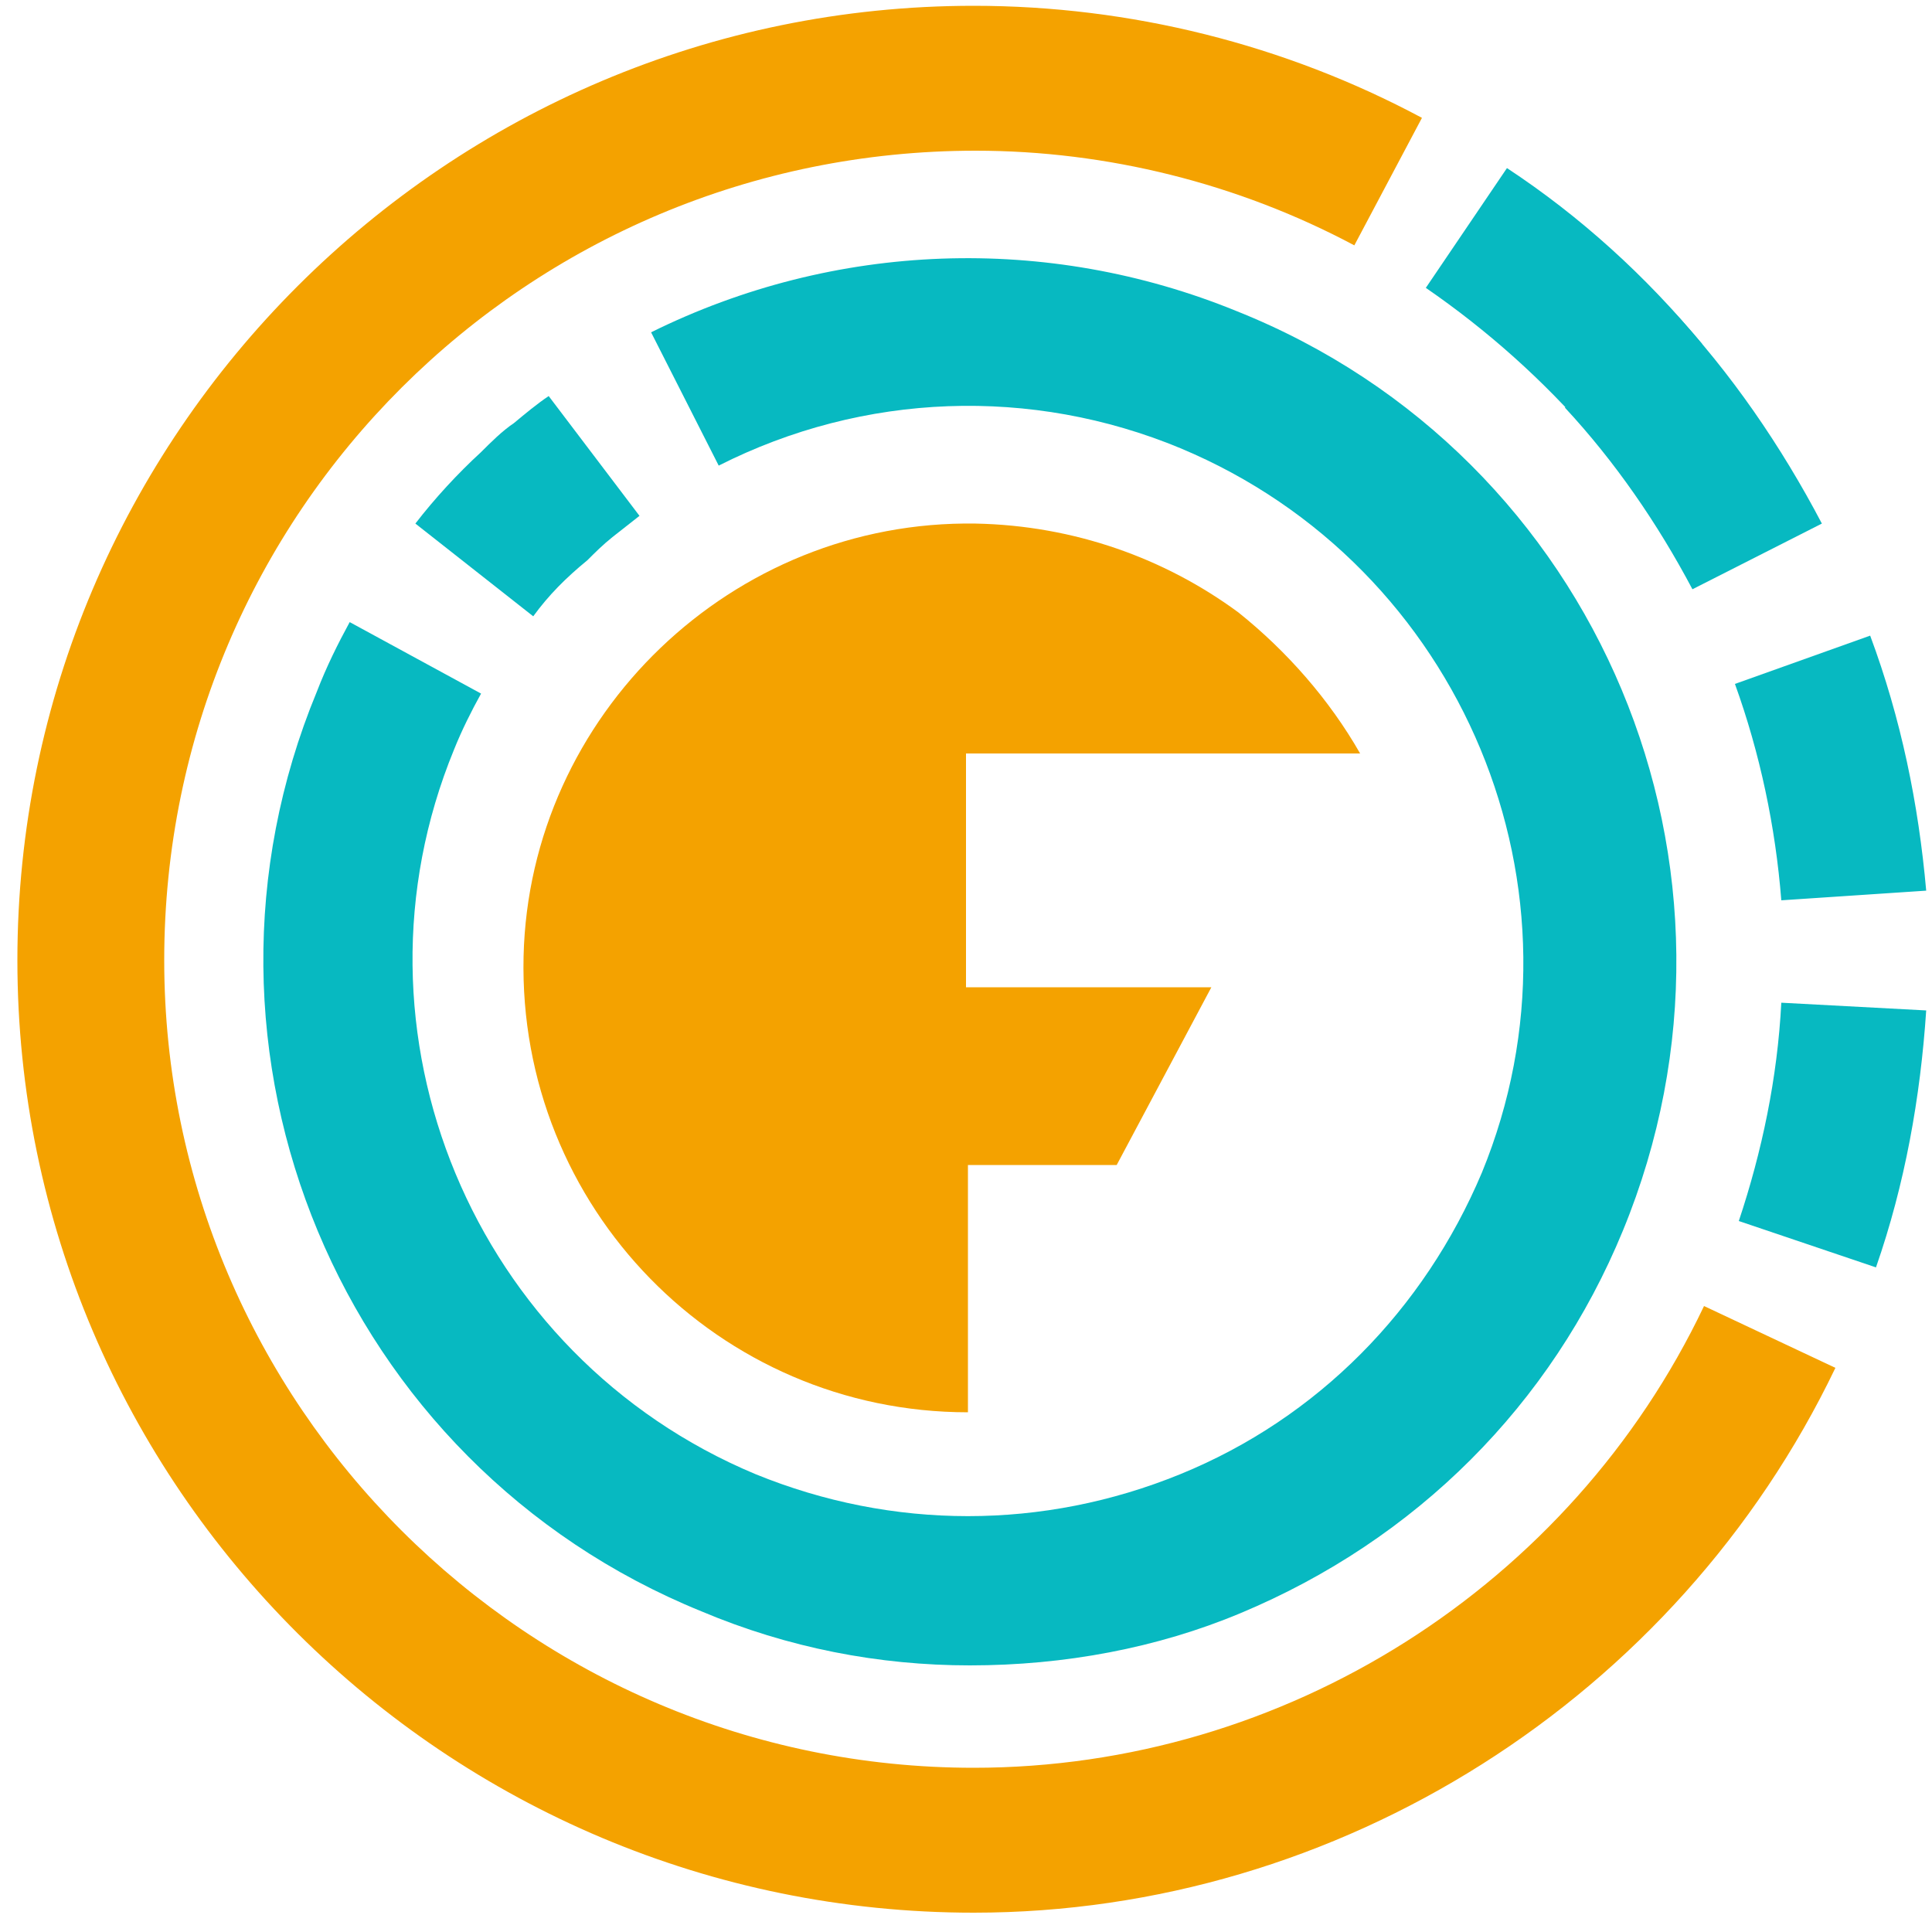 <?xml version="1.0" encoding="utf-8"?>
<!-- Generator: Adobe Illustrator 21.1.0, SVG Export Plug-In . SVG Version: 6.00 Build 0)  -->
<svg version="1.1" id="Warstwa_1" xmlns="http://www.w3.org/2000/svg" xmlns:xlink="http://www.w3.org/1999/xlink" x="0px" y="0px"
	 viewBox="0 0 100 100" style="enable-background:new 0 0 100 100;" xml:space="preserve">
<style type="text/css">
	.st0{fill:#F4A200;}
	.st1{fill:#07B9C1;}
</style>
<path class="st0" d="M70.4,39h-8.2H50v12.1h12.7l-4.9,9.2h-7.7v12.8c-12.9,0-23.3-10.6-23-23.6C27.4,37,37.9,26.9,50.5,27.1
	c5.1,0.1,9.8,1.8,13.6,4.6C66.6,33.7,68.8,36.2,70.4,39z"/>
<path class="st0" d="M50.4,99C23.1,99,0.9,76.9,0.9,49.7S23.1,0.3,50.4,0.3c8.1,0,16.1,2,23.2,5.8l-3.5,6.6
	c-6-3.2-12.8-4.9-19.6-4.9C27.3,7.8,8.5,26.5,8.5,49.7c0,23,18.8,41.8,41.9,41.8c16.1,0,30.9-9.4,37.8-23.9l6.8,3.2
	C86.8,87.9,69.3,99,50.4,99z"/>
<path class="st1" d="M97.1,65.6L90,63.2c1.2-3.6,2-7.4,2.2-11.3l7.5,0.4C99.4,56.8,98.6,61.3,97.1,65.6z"/>
<path class="st1" d="M92.2,46.6c-0.3-3.8-1.1-7.6-2.4-11.2l7-2.5c1.6,4.3,2.5,8.7,2.9,13.2L92.2,46.6z"/>
<path class="st1" d="M87.6,30.5c-1.8-3.4-4-6.6-6.6-9.4l5.5-5.1c3.1,3.3,5.7,7.1,7.8,11.1L87.6,30.5z"/>
<path class="st1" d="M82.4,22.6c-2.5-2.9-5.4-5.5-8.6-7.7L78,8.7c3.8,2.5,7.2,5.6,10.1,9.1L82.4,22.6z"/>
<path class="st1" d="M50.2,86.2c-4.7,0-9.4-0.9-13.9-2.8c-18.7-7.6-27.6-29-19.9-47.6c0.5-1.3,1.1-2.5,1.7-3.6l6.8,3.7
	c-0.5,0.9-1,1.9-1.4,2.9c-6,14.6,1,31.4,15.6,37.5c7.1,2.9,14.9,2.9,22,0c7.1-2.9,12.6-8.5,15.6-15.6c6-14.6-1-31.4-15.6-37.5
	c-7.7-3.2-16.4-2.9-23.9,0.9l-3.5-6.9c9.5-4.7,20.5-5.1,30.3-1.1C82.8,23.6,91.7,45,84,63.7c-3.7,9-10.7,16-19.8,19.8
	C59.9,85.3,55.1,86.2,50.2,86.2z"/>
<path class="st1" d="M27.6,31.9l-6.1-4.8c1-1.3,2.2-2.6,3.4-3.7c0.5-0.5,1.1-1.1,1.7-1.5c0.6-0.5,1.2-1,1.8-1.4l4.7,6.2
	c-0.5,0.4-0.9,0.7-1.4,1.1c-0.5,0.4-0.9,0.8-1.3,1.2C29.3,29.9,28.4,30.8,27.6,31.9z"/>
<g>
</g>
<g>
</g>
<g>
</g>
<g>
</g>
<g>
</g>
<g>
</g>
<g>
</g>
<g>
</g>
<g>
</g>
<g>
</g>
<g>
</g>
<g>
</g>
<g>
</g>
<g>
</g>
<g>
</g>
</svg>

